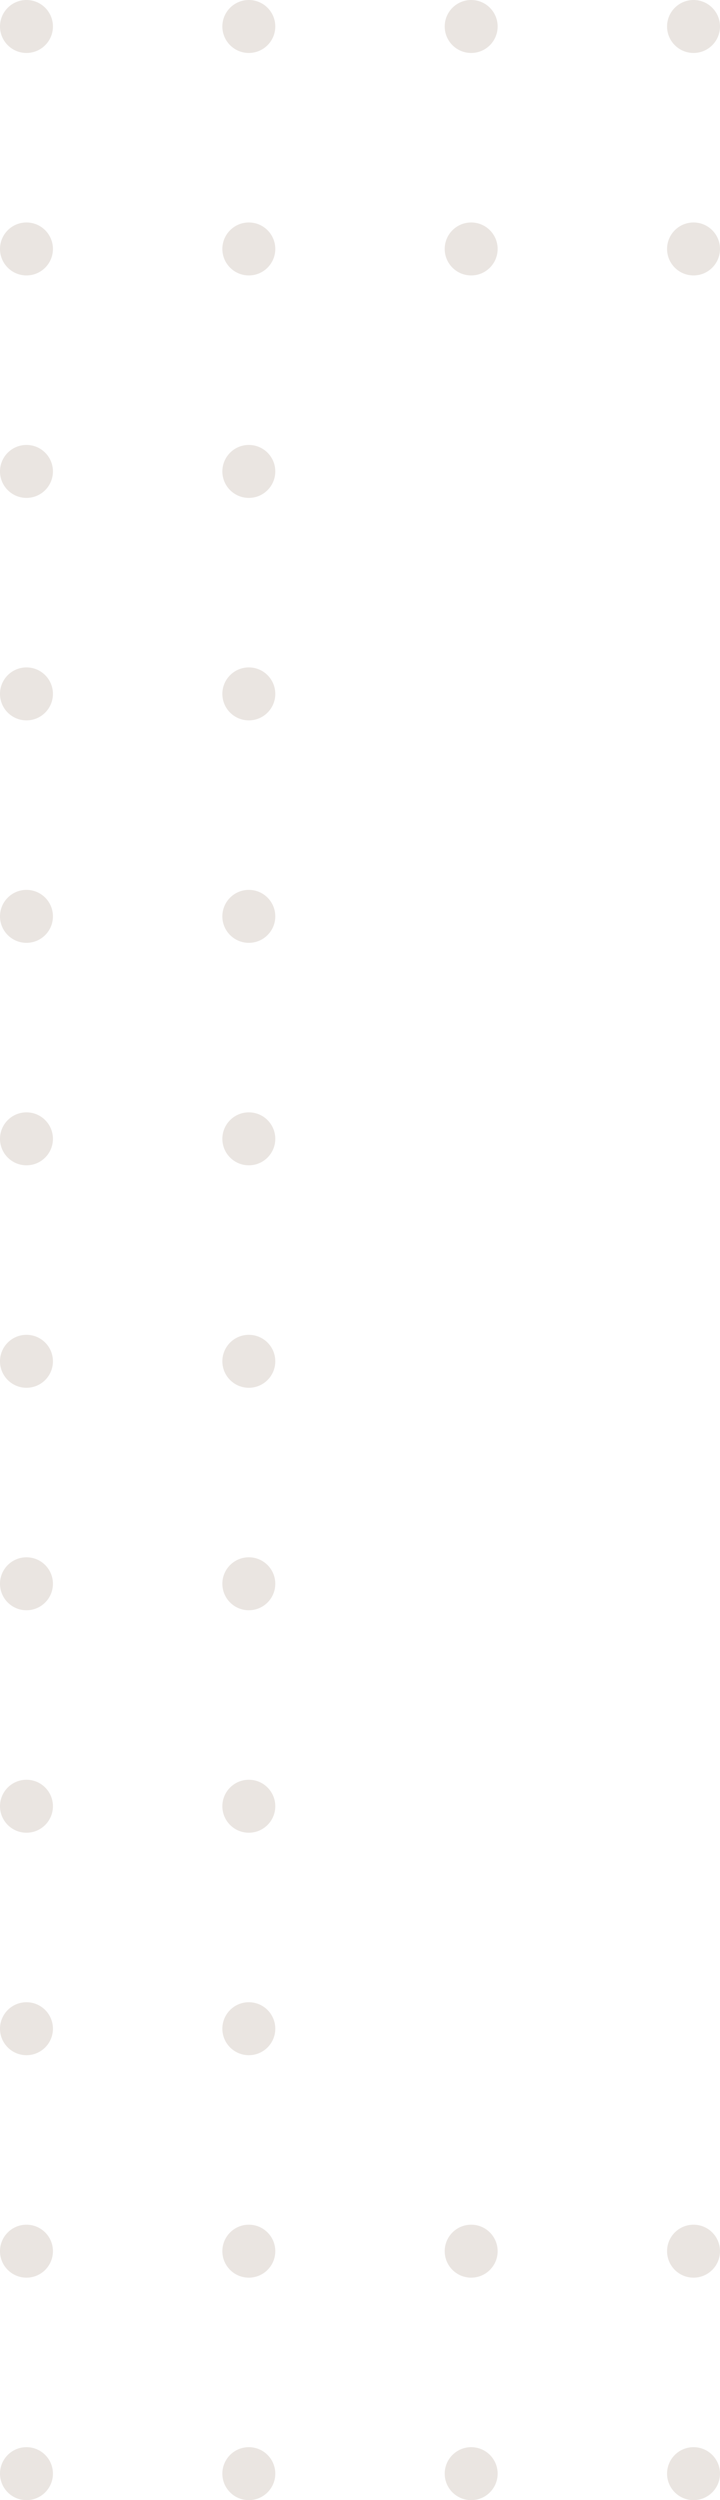 <svg width="68" height="236" viewBox="0 0 68 236" fill="none" xmlns="http://www.w3.org/2000/svg">
<circle cx="2.5" cy="2.5" r="2.5" fill="#EAE5E1"/>
<ellipse cx="23.5" cy="2.5" rx="2.5" ry="2.5" fill="#EAE5E1"/>
<ellipse cx="44.5" cy="2.5" rx="2.5" ry="2.5" fill="#EAE5E1"/>
<ellipse cx="65.5" cy="2.5" rx="2.5" ry="2.5" fill="#EAE5E1"/>
<circle cx="2.5" cy="23.5" r="2.5" fill="#EAE5E1"/>
<ellipse cx="23.5" cy="23.5" rx="2.5" ry="2.5" fill="#EAE5E1"/>
<ellipse cx="44.5" cy="23.5" rx="2.5" ry="2.5" fill="#EAE5E1"/>
<ellipse cx="65.5" cy="23.5" rx="2.5" ry="2.5" fill="#EAE5E1"/>
<circle cx="2.5" cy="44.5" r="2.5" fill="#EAE5E1"/>
<ellipse cx="23.5" cy="44.5" rx="2.5" ry="2.5" fill="#EAE5E1"/>
<circle cx="2.5" cy="65.5" r="2.5" fill="#EAE5E1"/>
<ellipse cx="23.5" cy="65.5" rx="2.5" ry="2.5" fill="#EAE5E1"/>
<circle cx="2.5" cy="86.5" r="2.5" fill="#EAE5E1"/>
<ellipse cx="23.5" cy="86.5" rx="2.5" ry="2.5" fill="#EAE5E1"/>
<circle cx="2.5" cy="107.5" r="2.5" fill="#EAE5E1"/>
<ellipse cx="23.5" cy="107.5" rx="2.5" ry="2.5" fill="#EAE5E1"/>
<circle cx="2.5" cy="128.5" r="2.5" fill="#EAE5E1"/>
<ellipse cx="23.5" cy="128.5" rx="2.5" ry="2.5" fill="#EAE5E1"/>
<circle cx="2.5" cy="149.5" r="2.5" fill="#EAE5E1"/>
<ellipse cx="23.5" cy="149.5" rx="2.5" ry="2.5" fill="#EAE5E1"/>
<circle cx="2.5" cy="170.5" r="2.5" fill="#EAE5E1"/>
<ellipse cx="23.5" cy="170.5" rx="2.5" ry="2.5" fill="#EAE5E1"/>
<circle cx="2.5" cy="191.5" r="2.5" fill="#EAE5E1"/>
<ellipse cx="23.5" cy="191.5" rx="2.5" ry="2.5" fill="#EAE5E1"/>
<circle cx="2.5" cy="212.5" r="2.5" fill="#EAE5E1"/>
<ellipse cx="23.5" cy="212.5" rx="2.5" ry="2.5" fill="#EAE5E1"/>
<ellipse cx="44.5" cy="212.5" rx="2.5" ry="2.5" fill="#EAE5E1"/>
<ellipse cx="65.5" cy="212.5" rx="2.5" ry="2.5" fill="#EAE5E1"/>
<circle cx="2.5" cy="233.5" r="2.5" fill="#EAE5E1"/>
<ellipse cx="23.5" cy="233.5" rx="2.5" ry="2.5" fill="#EAE5E1"/>
<ellipse cx="44.5" cy="233.5" rx="2.5" ry="2.5" fill="#EAE5E1"/>
<ellipse cx="65.5" cy="233.5" rx="2.5" ry="2.5" fill="#EAE5E1"/>
</svg>
